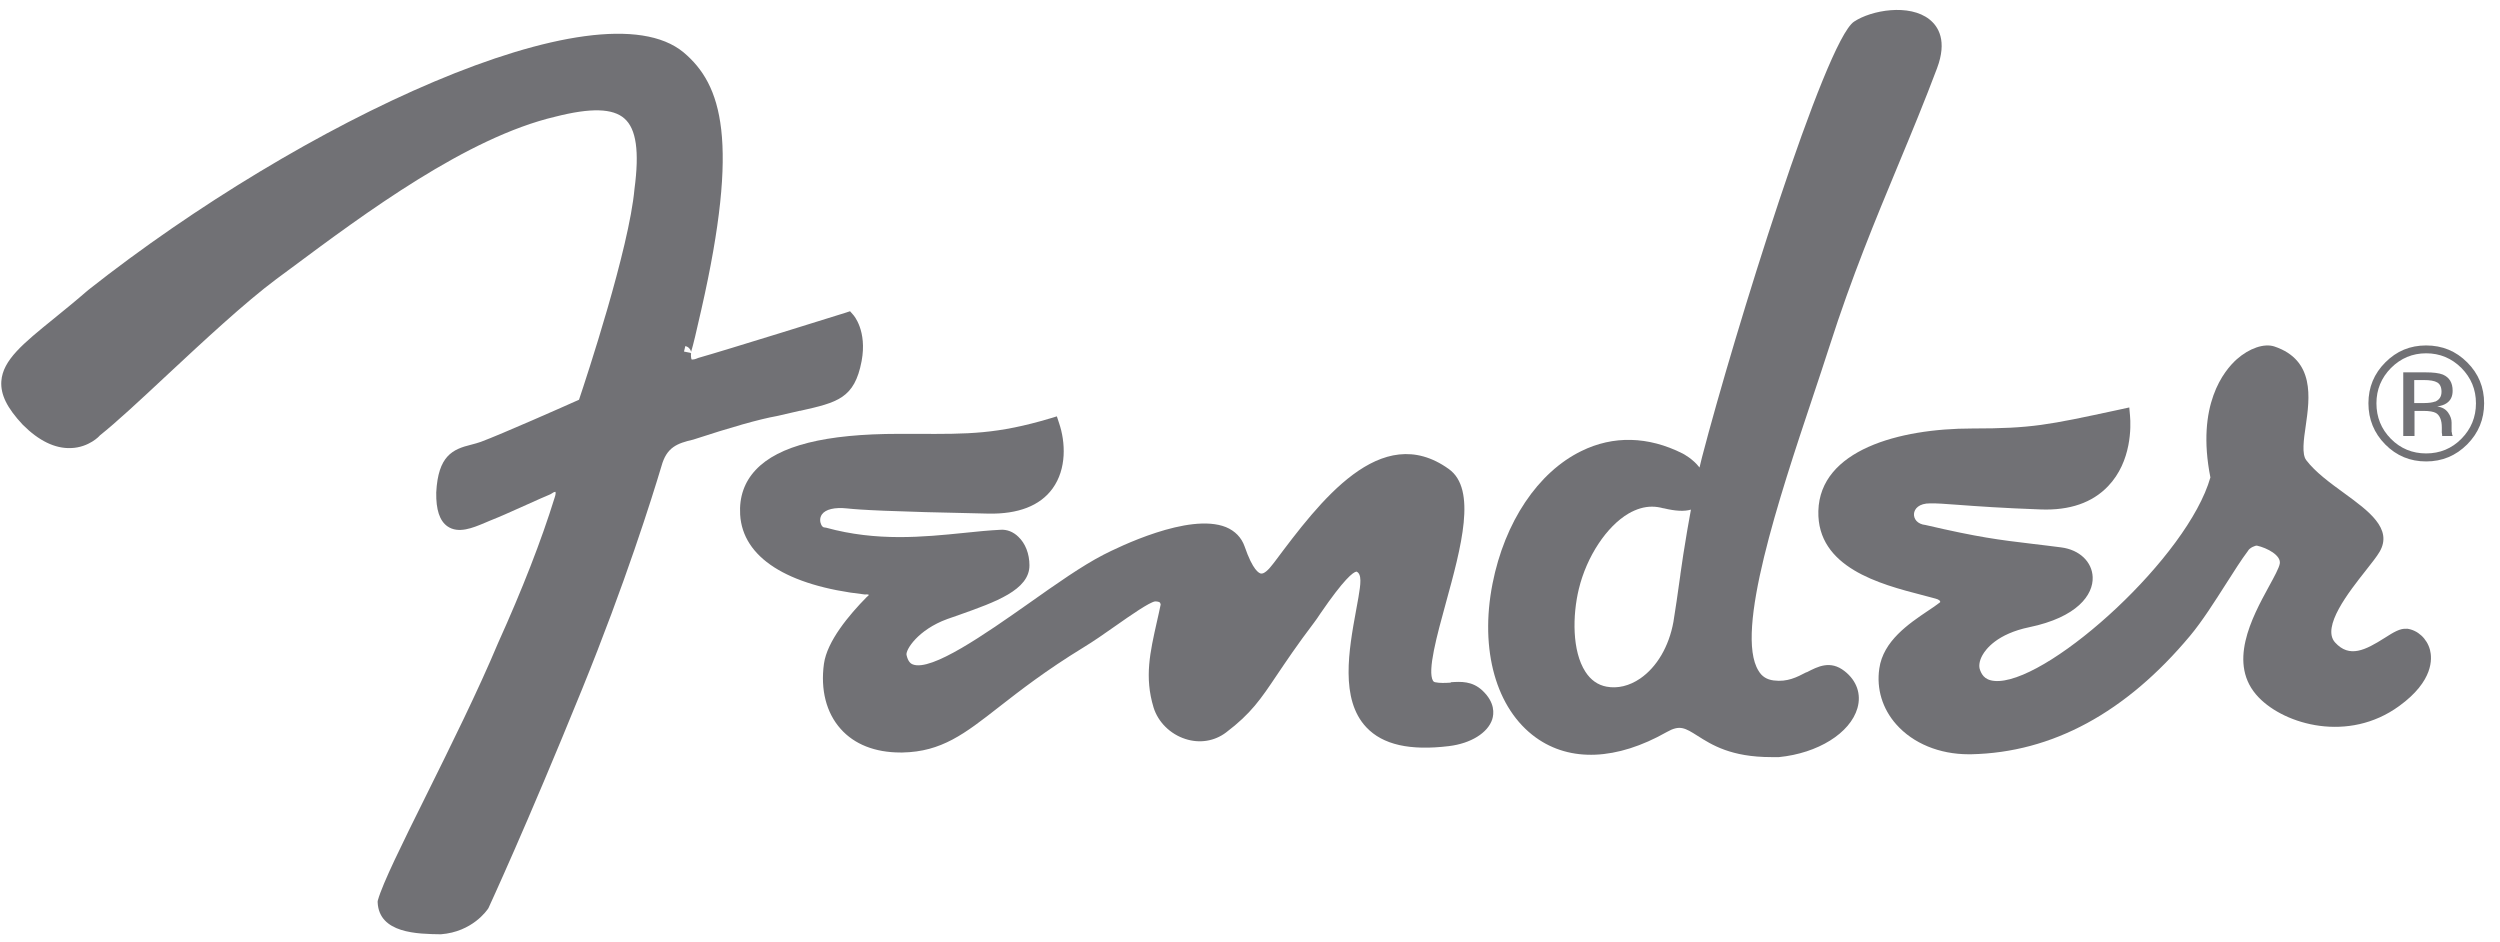 <?xml version="1.0" encoding="UTF-8"?> <svg xmlns="http://www.w3.org/2000/svg" width="146" height="55" viewBox="0 0 146 55" fill="none"><g opacity="0.6"><path d="M140.552 36.723C140.171 36.68 139.773 36.931 139.27 37.251C138.136 37.97 137.209 38.446 136.369 37.52C135.555 36.619 137.183 34.558 138.153 33.329C138.508 32.878 138.811 32.497 138.976 32.212C139.747 30.869 138.309 29.83 136.924 28.817C136.092 28.211 135.226 27.587 134.681 26.869C134.421 26.522 134.534 25.682 134.655 24.869C134.889 23.249 135.2 21.032 132.828 20.236C132.23 20.037 131.364 20.331 130.628 20.98C129.884 21.647 128.247 23.639 129.087 27.882C127.771 32.506 119.934 39.606 116.748 39.771C115.977 39.806 115.76 39.459 115.639 39.139C115.544 38.905 115.596 38.585 115.769 38.273C115.968 37.909 116.635 37.017 118.514 36.628C121.302 36.048 122.255 34.74 122.212 33.701C122.177 32.809 121.441 32.108 120.384 31.969C119.744 31.883 119.189 31.822 118.696 31.761C116.73 31.527 115.544 31.38 112.461 30.662C111.959 30.61 111.76 30.298 111.777 30.012C111.794 29.718 112.063 29.389 112.73 29.397H112.756C113.05 29.389 113.578 29.423 114.375 29.484C115.414 29.562 116.973 29.674 119.189 29.752C120.869 29.813 122.186 29.363 123.112 28.393C124.498 26.947 124.446 24.886 124.394 24.288L124.35 23.795L123.597 23.959C119.605 24.817 118.661 25.024 115.172 25.024C110.894 25.024 106.287 26.289 106.192 29.839C106.105 33.147 109.803 34.117 112.245 34.749C112.513 34.818 112.773 34.887 113.024 34.956C113.249 35.008 113.336 35.112 113.301 35.173C113.102 35.329 112.851 35.502 112.574 35.684C111.483 36.42 109.976 37.433 109.751 39.044C109.578 40.23 109.933 41.39 110.738 42.3C111.725 43.417 113.267 44.049 114.964 44.049C115.016 44.049 115.059 44.049 115.111 44.049C119.848 43.953 124.16 41.615 127.909 37.121C128.611 36.281 129.355 35.104 130.014 34.073C130.472 33.355 130.905 32.67 131.278 32.177C131.373 31.986 131.728 31.848 131.806 31.865C132.421 32.004 133.217 32.437 133.14 32.913C133.096 33.173 132.81 33.692 132.507 34.246C131.52 36.056 130.031 38.793 131.91 40.732C133.443 42.325 137.149 43.391 140.11 41.234C142.128 39.771 142.041 38.455 141.911 37.953C141.738 37.294 141.193 36.792 140.56 36.714L140.552 36.723Z" fill="#131319"></path><path d="M84.712 39.867C84.4 39.884 84.097 39.902 83.803 39.841C83.751 39.832 83.725 39.806 83.69 39.763C83.344 39.191 83.924 37.087 84.435 35.226C85.335 31.952 86.262 28.567 84.608 27.389C80.633 24.54 77.066 29.303 74.459 32.784L74.338 32.94C74.061 33.312 73.801 33.528 73.637 33.494C73.533 33.476 73.169 33.321 72.684 31.909C72.502 31.39 72.121 31 71.593 30.783C69.437 29.918 65.263 31.978 64.449 32.394C63.202 33.035 61.687 34.1 60.085 35.234C57.548 37.018 54.396 39.226 53.305 38.802C53.192 38.759 53.028 38.646 52.941 38.248C52.88 37.953 53.608 36.776 55.322 36.152L56.041 35.901C58.137 35.156 60.12 34.455 60.12 33.017C60.12 32.351 59.886 31.736 59.47 31.346C59.176 31.061 58.812 30.913 58.431 30.939C57.747 30.974 57.037 31.043 56.301 31.121C53.911 31.364 51.2 31.632 48.248 30.818L48.135 30.801C48.075 30.801 48.005 30.74 47.962 30.645C47.884 30.489 47.858 30.247 47.997 30.047C48.204 29.744 48.741 29.614 49.469 29.692C50.187 29.77 51.772 29.874 57.721 29.995C59.461 30.03 60.734 29.537 61.462 28.541C62.31 27.38 62.224 25.804 61.851 24.713L61.721 24.315L61.323 24.436C58.24 25.354 56.569 25.354 53.53 25.337H52.508C48.204 25.337 45.468 26.021 44.135 27.441C43.468 28.151 43.165 29.026 43.225 30.056C43.373 32.55 45.953 34.204 50.482 34.715H50.525H50.568C50.69 34.706 50.733 34.732 50.742 34.741C50.742 34.741 50.724 34.784 50.672 34.819L50.612 34.871C49.573 35.927 48.3 37.451 48.118 38.767C47.91 40.283 48.256 41.633 49.096 42.569C49.893 43.469 51.105 43.946 52.586 43.946C52.629 43.946 52.664 43.946 52.707 43.946C54.985 43.902 56.327 42.863 58.353 41.278C59.574 40.326 61.089 39.148 63.254 37.823C63.852 37.46 64.501 37.009 65.125 36.568C66.051 35.918 67.108 35.182 67.454 35.122C67.618 35.122 67.705 35.156 67.74 35.191C67.766 35.217 67.774 35.286 67.783 35.303C67.714 35.65 67.636 35.979 67.567 36.291C67.159 38.109 66.831 39.538 67.367 41.313C67.627 42.162 68.337 42.872 69.229 43.157C70.06 43.426 70.926 43.287 71.602 42.776C73.065 41.668 73.628 40.828 74.563 39.434C75.091 38.655 75.741 37.676 76.754 36.343C76.841 36.23 76.962 36.057 77.109 35.832C78.486 33.823 79.031 33.398 79.222 33.381C79.542 33.528 79.464 34.109 79.334 34.879L79.196 35.641C78.772 37.953 78.252 40.837 79.793 42.473C80.754 43.495 82.339 43.85 84.617 43.573C85.898 43.417 86.885 42.802 87.145 42.014C87.249 41.685 87.318 41.036 86.582 40.335C85.976 39.763 85.318 39.806 84.738 39.841L84.712 39.867Z" fill="#131319"></path><path d="M46.717 23.995C48.907 23.501 49.903 23.276 50.319 21.085C50.648 19.319 49.86 18.418 49.825 18.384L49.643 18.176L49.384 18.262C49.314 18.288 42.231 20.496 40.776 20.903C40.586 20.99 40.473 20.998 40.43 20.998C40.413 20.998 40.404 20.998 40.395 20.998C40.361 20.955 40.335 20.765 40.361 20.609C40.361 20.609 40.361 20.617 40.361 20.626H40.335V20.609L39.945 20.531C39.962 20.47 39.98 20.366 40.023 20.211C40.222 20.254 40.335 20.418 40.361 20.548C40.491 20.124 40.664 19.379 40.958 18.08C43.201 8.217 42.162 4.944 39.919 3.057C34.966 -1.039 17.639 7.083 5.152 16.937C4.425 17.57 3.749 18.115 3.143 18.609C1.351 20.063 0.164 21.024 0.078 22.263C0.026 23.042 0.407 23.822 1.333 24.809C2.269 25.744 3.213 26.203 4.139 26.168C5.204 26.134 5.836 25.441 5.828 25.432C6.789 24.67 8.166 23.389 9.759 21.899C11.889 19.916 14.305 17.665 16.141 16.297L17.007 15.656C21.336 12.435 27.277 8.027 32.429 6.815C34.507 6.286 35.797 6.321 36.473 6.927C37.157 7.533 37.347 8.841 37.053 11.04C36.741 14.513 34.239 22.081 33.814 23.345C32.966 23.726 29.268 25.363 28.082 25.804C27.891 25.874 27.71 25.917 27.519 25.969C26.428 26.237 25.588 26.618 25.476 28.757C25.458 29.77 25.675 30.42 26.134 30.74C26.774 31.182 27.614 30.827 28.298 30.541C28.42 30.489 28.541 30.437 28.645 30.394C29.147 30.203 30.039 29.796 30.836 29.441C31.364 29.207 31.849 28.982 32.134 28.87L32.238 28.809C32.351 28.723 32.429 28.723 32.438 28.723C32.446 28.74 32.472 28.835 32.394 29.052C31.615 31.572 30.498 34.429 29.086 37.555C27.926 40.326 26.315 43.573 24.895 46.439C23.466 49.314 22.349 51.583 22.072 52.562L22.055 52.631V52.7C22.142 54.51 24.376 54.544 25.744 54.562C27.588 54.423 28.454 53.15 28.523 53.038C28.541 52.995 30.714 48.319 33.987 40.265C36.516 34.048 38.075 29.078 38.629 27.224C38.932 26.116 39.547 25.891 40.482 25.674C42.707 24.947 44.344 24.48 45.366 24.298C45.877 24.177 46.327 24.073 46.725 23.986L46.717 23.995Z" fill="#131319"></path><path d="M105.487 39.261C104.941 39.547 104.378 39.842 103.582 39.738C103.183 39.686 102.898 39.513 102.699 39.175C101.287 36.932 103.911 29.044 105.833 23.285C106.197 22.194 106.543 21.155 106.855 20.185C108.145 16.159 109.522 12.842 110.856 9.63C111.652 7.716 112.397 5.915 113.124 3.984C113.722 2.39 113.211 1.559 112.683 1.135C111.505 0.2 109.288 0.589 108.275 1.265C106.587 2.39 101.278 19.484 99.399 26.697C99.399 26.723 99.339 26.913 99.252 27.303C98.854 26.784 98.291 26.498 98.256 26.48C96.256 25.476 94.213 25.424 92.351 26.342C89.814 27.58 87.874 30.481 87.164 34.083C86.402 37.954 87.372 41.4 89.692 43.072C91.701 44.518 94.42 44.405 97.338 42.751C98.1 42.318 98.404 42.509 99.131 42.968C99.962 43.496 101.088 44.215 103.443 44.215C103.59 44.215 103.738 44.215 103.894 44.215C106.162 43.989 108.05 42.82 108.474 41.357C108.708 40.543 108.44 39.755 107.721 39.192C106.89 38.543 106.162 38.924 105.513 39.261H105.487ZM98.135 33.555C98.005 34.508 97.815 35.806 97.728 36.317C97.468 37.755 96.758 38.958 95.788 39.625C95.156 40.058 94.464 40.223 93.823 40.101C93.312 40.006 92.896 39.712 92.585 39.227C91.805 38.023 91.831 35.936 92.204 34.395C92.662 32.499 93.832 30.732 95.113 29.987C95.563 29.728 96.022 29.589 96.473 29.589C96.698 29.589 96.923 29.624 97.139 29.684H97.165C97.849 29.849 98.36 29.875 98.75 29.762C98.611 30.498 98.464 31.382 98.3 32.412C98.265 32.629 98.204 33.044 98.135 33.538V33.555Z" fill="#131319"></path><path d="M143.173 25.218C143.173 25.123 143.173 25.028 143.173 24.941V24.672C143.173 24.482 143.104 24.291 142.974 24.101C142.836 23.901 142.628 23.78 142.333 23.737C142.567 23.702 142.74 23.642 142.87 23.555C143.113 23.399 143.234 23.157 143.234 22.819C143.234 22.351 143.044 22.039 142.662 21.875C142.446 21.788 142.108 21.745 141.649 21.745H140.35V25.461H141.008V23.997H141.528C141.874 23.997 142.117 24.04 142.255 24.118C142.489 24.257 142.602 24.543 142.602 24.967V25.262L142.619 25.383C142.619 25.383 142.619 25.409 142.619 25.426C142.619 25.435 142.619 25.452 142.628 25.461H143.243L143.217 25.417C143.217 25.417 143.191 25.322 143.182 25.227L143.173 25.218ZM142.203 23.451C142.065 23.503 141.857 23.538 141.58 23.538H140.991V22.195H141.545C141.909 22.195 142.169 22.238 142.333 22.334C142.498 22.429 142.584 22.611 142.584 22.879C142.584 23.165 142.455 23.356 142.203 23.46V23.451Z" fill="#131319"></path><path d="M144.085 21.162C143.427 20.503 142.63 20.174 141.686 20.174C140.742 20.174 139.962 20.503 139.304 21.162C138.646 21.82 138.316 22.617 138.316 23.552C138.316 24.488 138.646 25.294 139.295 25.952C139.954 26.619 140.75 26.948 141.686 26.948C142.621 26.948 143.418 26.619 144.085 25.952C144.744 25.285 145.073 24.488 145.073 23.552C145.073 22.617 144.744 21.82 144.085 21.162ZM143.748 25.623C143.185 26.195 142.492 26.48 141.686 26.48C140.88 26.48 140.187 26.195 139.624 25.623C139.061 25.051 138.784 24.358 138.784 23.552C138.784 22.747 139.07 22.063 139.633 21.491C140.205 20.919 140.889 20.633 141.686 20.633C142.483 20.633 143.176 20.919 143.748 21.491C144.311 22.063 144.596 22.747 144.596 23.552C144.596 24.358 144.311 25.051 143.748 25.623Z" fill="#131319"></path></g></svg> 
